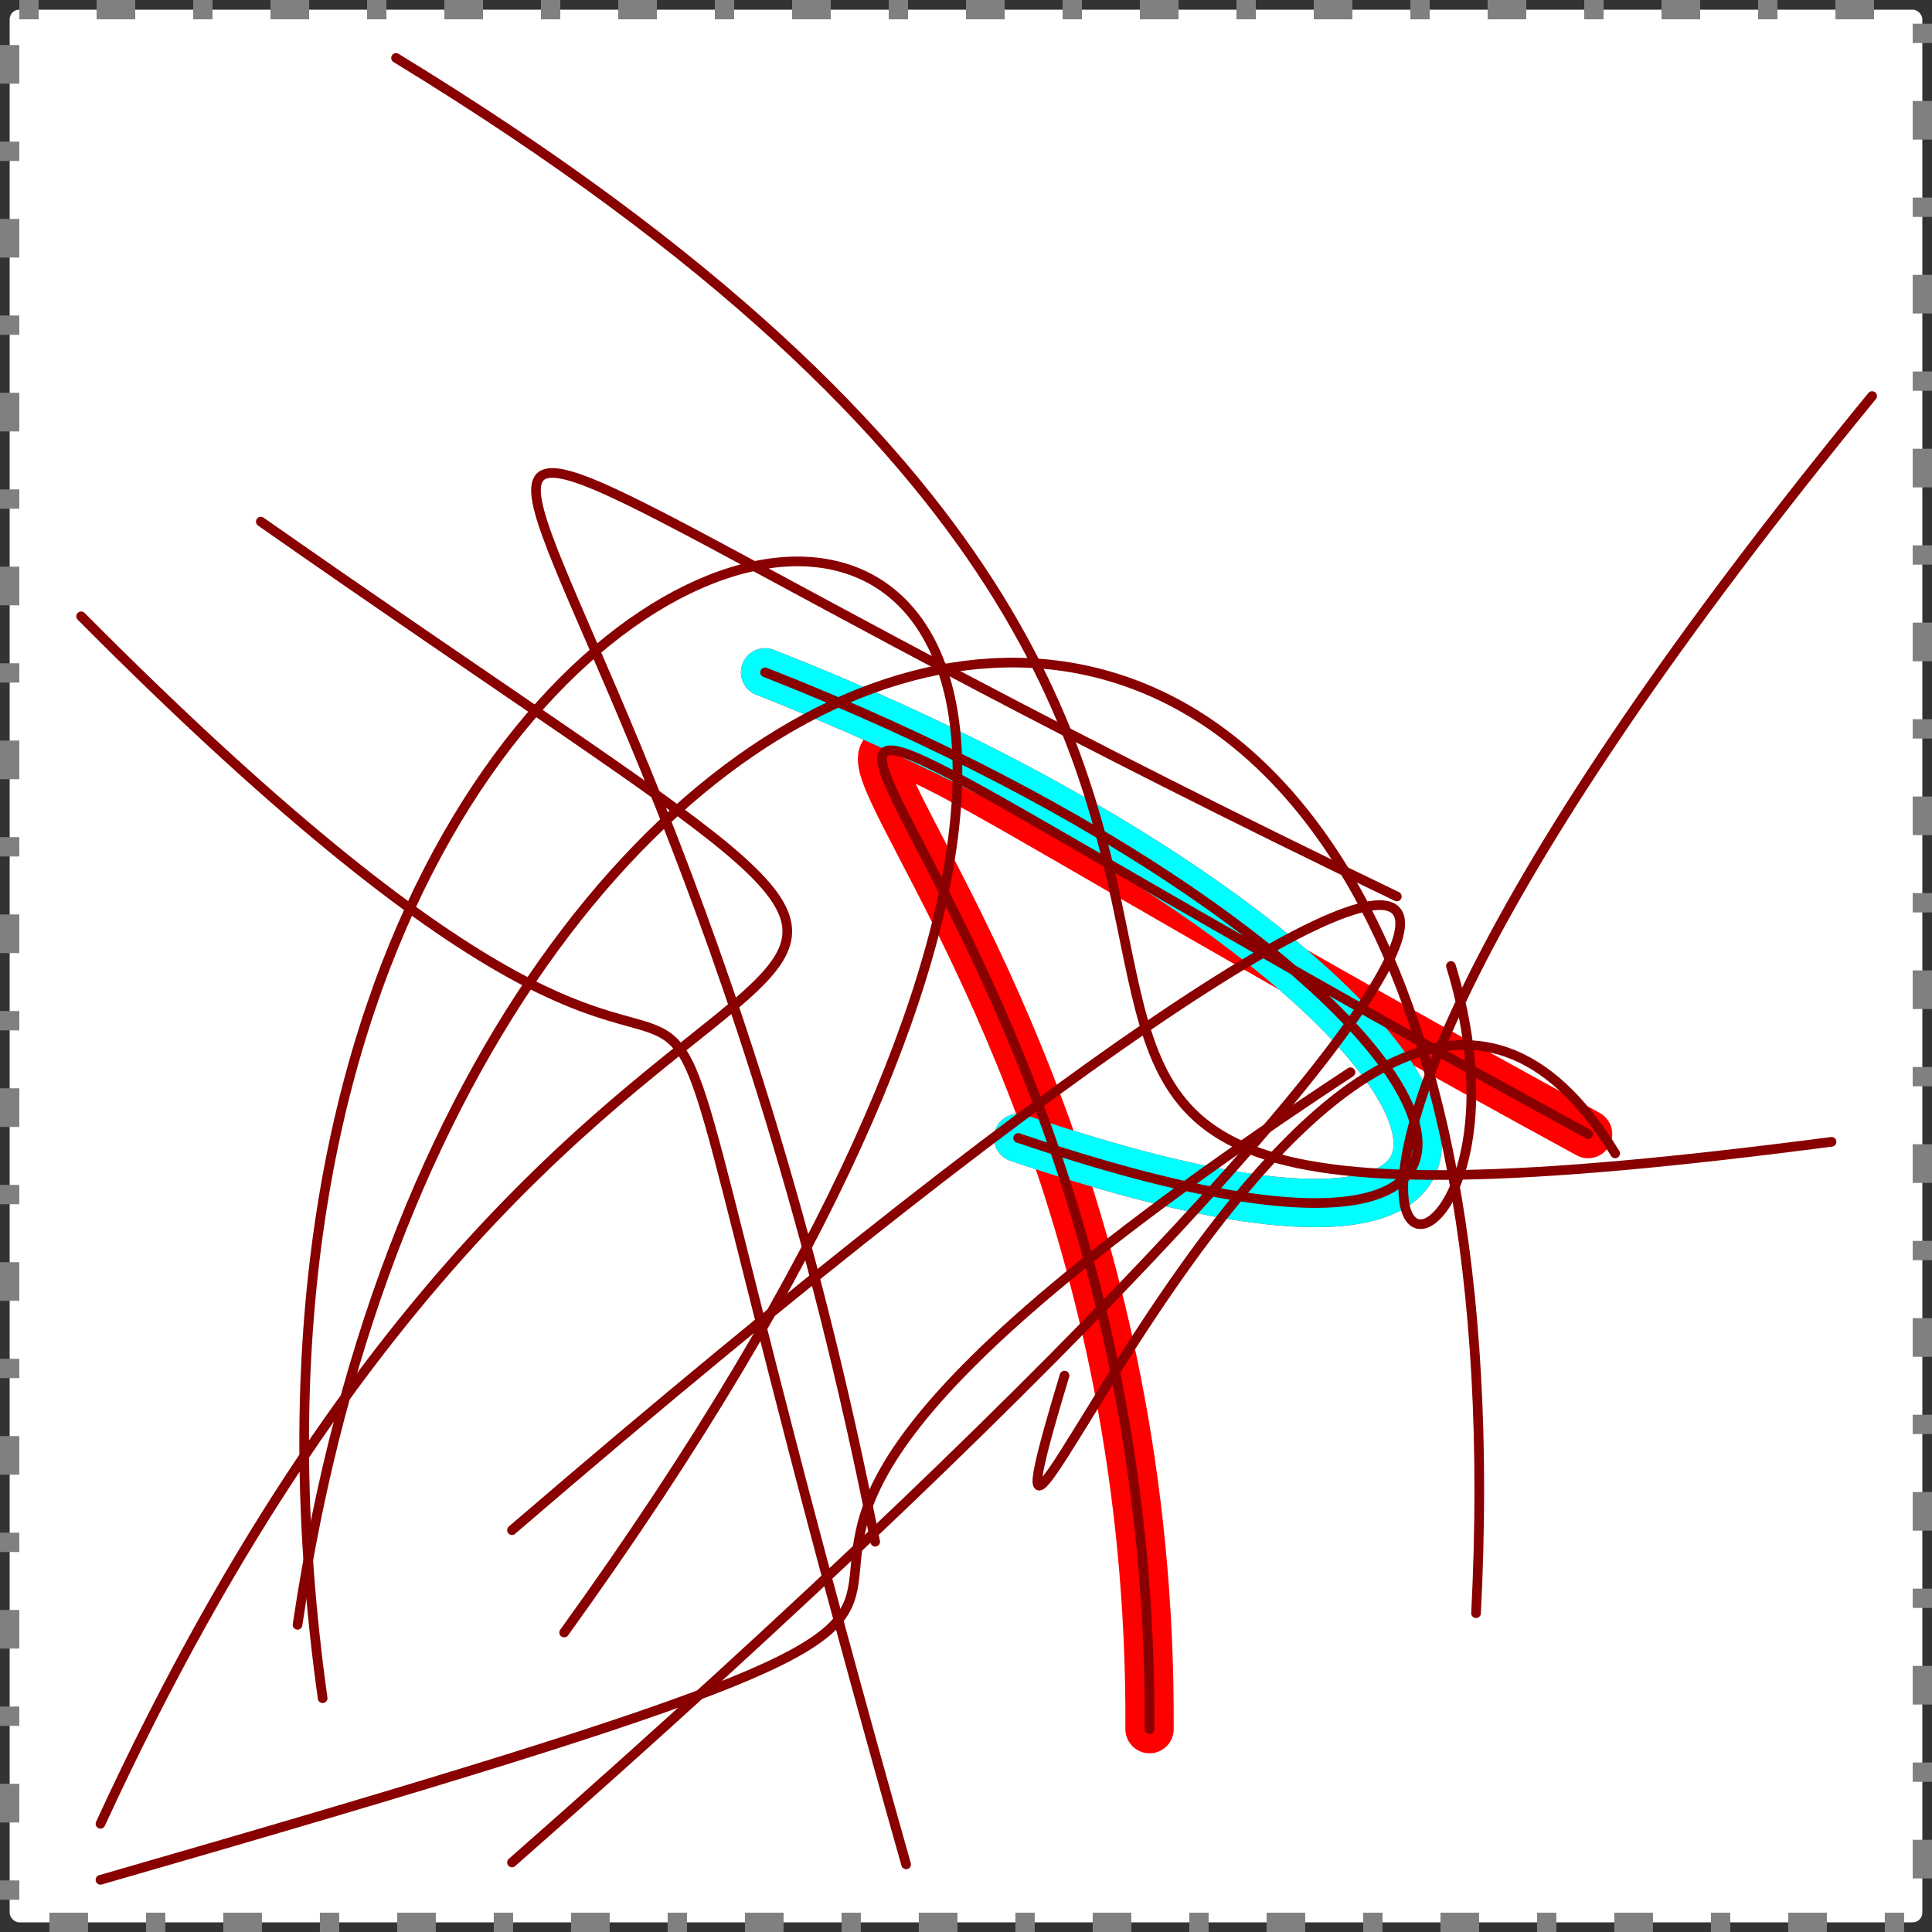 <?xml version="1.0" encoding="iso-8859-1" ?>
<svg viewBox="0 0 1000 1000"
  xmlns="http://www.w3.org/2000/svg" version="1.1"
  xmlns:xlink="http://www.w3.org/1999/xlink"
  xml:lang="de">

<rect x="0" y="0" width="1000" height="1000" fill="#333333" stroke="none"/>

<title>Animierte kubische Bezierkurven</title>
<desc>
SVG-Beispiel Animation: Bezierkurven
</desc>

	  <rect  x="5" y="5" width="990" height="990"
	  rx="5" ry="5"
      fill="rgb(100%,100%,100%)"
	  stroke="rgb(50%,50%,50%)"
	  stroke-dasharray="10,30,20,30"
	  stroke-dashoffset="0"
	  stroke-width="10">
	  <desc> Animierter Aussenrahmen</desc>
	     <animate attributeName="stroke-dashoffset"
         values="0;90;-90;0"
	     dur="23s"  repeatCount="indefinite" />
	  </rect>

<path id="pfad"
	d="M 822 587 c-660 -360 -224 -215 -227 308 M 527 589 c347 118 226 -101 -131 -241"
    fill="none"
	stroke="#ff0000"
	stroke-linecap="round"
	stroke-linejoin="round"
	stroke-width="25"
	shape-rendering="geometricPrecision">
</path>
<path id="pfad2"
	d="M 527 589 c347 118 226 -101 -131 -241"
    fill="none"
	stroke="#00ffff"
	stroke-linecap="round"
	stroke-linejoin="round"
	stroke-width="25">
</path>

<animate xlink:href="#pfad"
	attributeName="d"
    values="M 822 587 c-660 -360 -224 -215 -227 308 M 527 589 c347 118 226 -101 -131 -241;
M 135 270 c510 357 199 61 -83 674 M 52 973 c715 -206 109 -64 647 -418;
M 154 841 c91 -612 646 -712 610 -6 M 265 792 c615 -529 611 -365 0 172;
M 42 319 c440 443 221 -82 427 646 M 551 712 c-71 235 143 -348 285 -115;
M 948 591 c-650 85 -73 -152 -743 -561 M 969 205 c-419 511 -154 504 -218 295;
M 723 464 c-697 -335 -401 -332 -270 334 M 167 879 c-104 -743 687 -813 125 -34;
M 822 587 c-660 -360 -224 -215 -227 308 M 527 589 c347 118 226 -101 -131 -241"
	dur="100s"
	repeatCount="indefinite" />

<animate xlink:href="#pfad"
	attributeName="stroke-width"
    values="4;120;4"
	dur="11s"
	repeatCount="indefinite" />

<animate xlink:href="#pfad2"
	attributeName="d"
    values="M 527 589 c347 118 226 -101 -131 -241;
M 52 973 c715 -206 109 -64 647 -418;
M 265 792 c615 -529 611 -365 0 172;
M 551 712 c-71 235 143 -348 285 -115;
M 969 205 c-419 511 -154 504 -218 295;
M 167 879 c-104 -743 687 -813 125 -34;
M 527 589 c347 118 226 -101 -131 -241"
	dur="80s"
	repeatCount="indefinite" />

<animate xlink:href="#pfad2"
	attributeName="stroke-width"
    values="4;60;4"
	dur="13s"
	repeatCount="indefinite" />

<path
	d="M 822 587 c-660 -360 -224 -215 -227 308 M 527 589 c347 118 226 -101 -131 -241"
        fill="none"
	stroke="#880000"
	stroke-linecap="round"
	stroke-linejoin="round"
	stroke-width="5"
	shape-rendering="geometricPrecision">
</path>
<path
	d="M 135 270 c510 357 199 61 -83 674 M 52 973 c715 -206 109 -64 647 -418"
        fill="none"
	stroke="#880000"
	stroke-linecap="round"
	stroke-linejoin="round"
	stroke-width="5"
	shape-rendering="geometricPrecision">
</path>
<path
	d="M 154 841 c91 -612 646 -712 610 -6 M 265 792 c615 -529 611 -365 0 172"
        fill="none"
	stroke="#880000"
	stroke-linecap="round"
	stroke-linejoin="round"
	stroke-width="5"
	shape-rendering="geometricPrecision">
</path>
<path
	d="M 42 319 c440 443 221 -82 427 646 M 551 712 c-71 235 143 -348 285 -115"
        fill="none"
	stroke="#880000"
	stroke-linecap="round"
	stroke-linejoin="round"
	stroke-width="5"
	shape-rendering="geometricPrecision">
</path>
<path
	d="M 948 591 c-650 85 -73 -152 -743 -561 M 969 205 c-419 511 -154 504 -218 295"
        fill="none"
	stroke="#880000"
	stroke-linecap="round"
	stroke-linejoin="round"
	stroke-width="5"
	shape-rendering="geometricPrecision">
</path>
<path
	d="M 723 464 c-697 -335 -401 -332 -270 334 M 167 879 c-104 -743 687 -813 125 -34"
        fill="none"
	stroke="#880000"
	stroke-linecap="round"
	stroke-linejoin="round"
	stroke-width="5"
	shape-rendering="geometricPrecision">
</path>

</svg>

